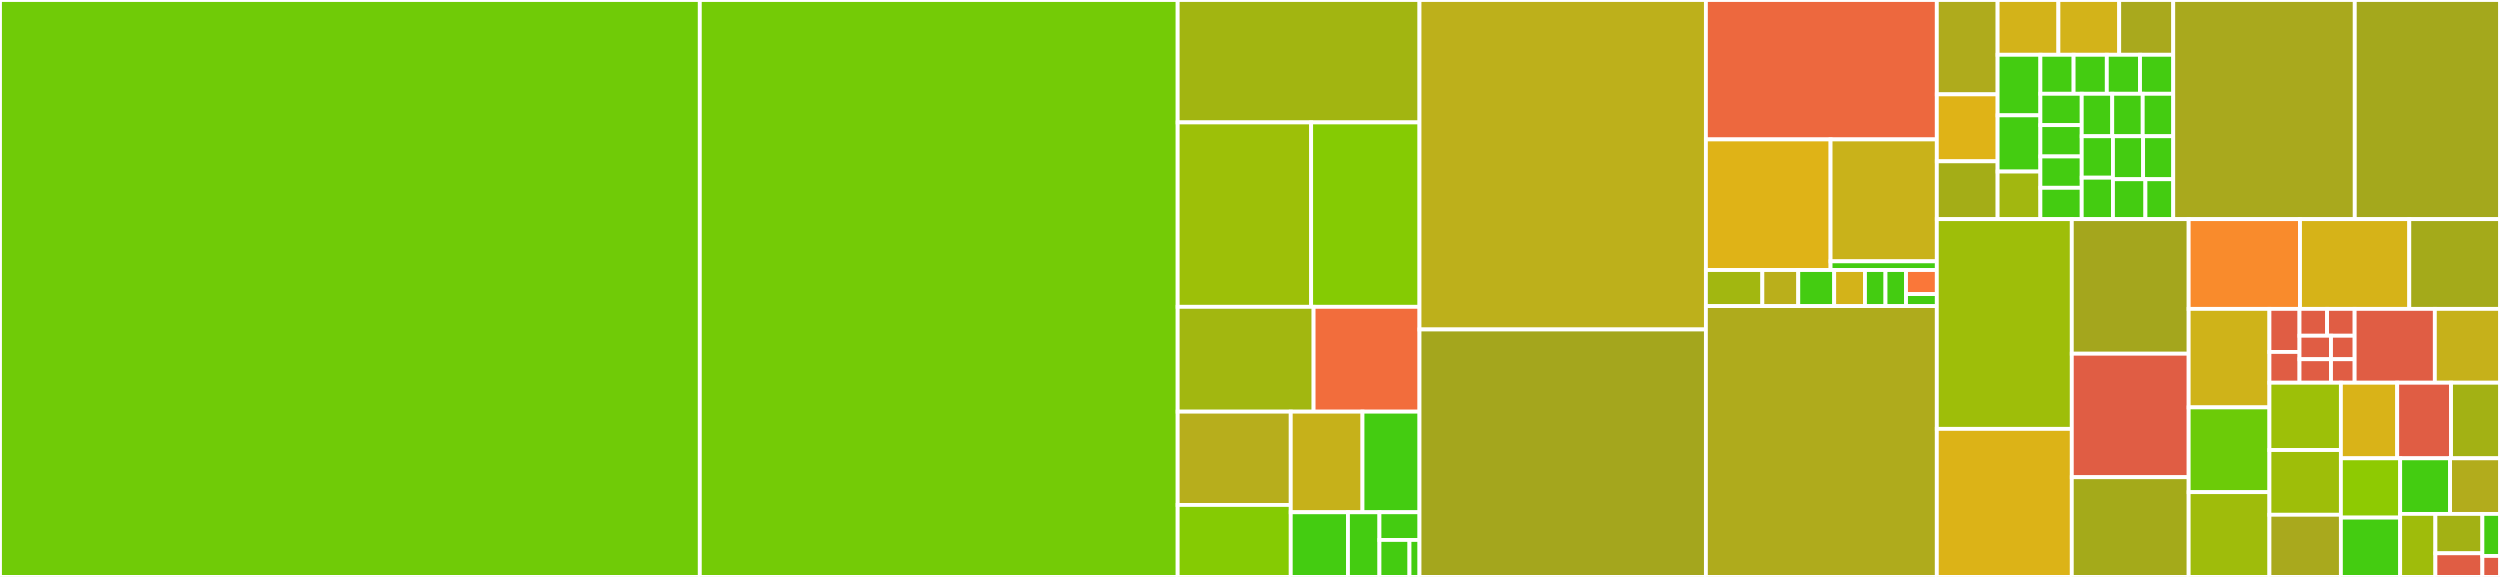 <svg baseProfile="full" width="650" height="150" viewBox="0 0 650 150" version="1.1"
xmlns="http://www.w3.org/2000/svg" xmlns:ev="http://www.w3.org/2001/xml-events"
xmlns:xlink="http://www.w3.org/1999/xlink">

<rect x="0" y="0" width="650" height="150" fill="#333333" stroke="none"/>

<style>rect.s{mask:url(#mask);}</style>
<defs>
  <pattern id="white" width="4" height="4" patternUnits="userSpaceOnUse" patternTransform="rotate(45)">
    <rect width="2" height="2" transform="translate(0,0)" fill="white"></rect>
  </pattern>
  <mask id="mask">
    <rect x="0" y="0" width="100%" height="100%" fill="url(#white)"></rect>
  </mask>
</defs>

<rect x="0" y="0" width="181.95" height="150.0" fill="#70cb07" stroke="white" stroke-width="1" class=" tooltipped" data-content="processor/src/main/java/arez/processor/ComponentGenerator.java"><title>processor/src/main/java/arez/processor/ComponentGenerator.java</title></rect>
<rect x="181.95" y="0" width="124.246" height="150.0" fill="#74cb06" stroke="white" stroke-width="1" class=" tooltipped" data-content="processor/src/main/java/arez/processor/ArezProcessor.java"><title>processor/src/main/java/arez/processor/ArezProcessor.java</title></rect>
<rect x="306.196" y="0" width="62.874" height="31.83" fill="#a2b511" stroke="white" stroke-width="1" class=" tooltipped" data-content="processor/src/main/java/arez/processor/ComponentDescriptor.java"><title>processor/src/main/java/arez/processor/ComponentDescriptor.java</title></rect>
<rect x="306.196" y="31.83" width="34.698" height="47.944" fill="#9dc008" stroke="white" stroke-width="1" class=" tooltipped" data-content="processor/src/main/java/arez/processor/ObservableDescriptor.java"><title>processor/src/main/java/arez/processor/ObservableDescriptor.java</title></rect>
<rect x="340.894" y="31.83" width="28.176" height="47.944" fill="#85cb03" stroke="white" stroke-width="1" class=" tooltipped" data-content="processor/src/main/java/arez/processor/MemoizeDescriptor.java"><title>processor/src/main/java/arez/processor/MemoizeDescriptor.java</title></rect>
<rect x="306.196" y="79.775" width="35.338" height="27.255" fill="#a2b710" stroke="white" stroke-width="1" class=" tooltipped" data-content="processor/src/main/java/arez/processor/ObserveDescriptor.java"><title>processor/src/main/java/arez/processor/ObserveDescriptor.java</title></rect>
<rect x="341.534" y="79.775" width="27.536" height="27.255" fill="#f26d3c" stroke="white" stroke-width="1" class=" tooltipped" data-content="processor/src/main/java/arez/processor/ReferenceDescriptor.java"><title>processor/src/main/java/arez/processor/ReferenceDescriptor.java</title></rect>
<rect x="306.196" y="107.029" width="29.399" height="24.251" fill="#b7ae1c" stroke="white" stroke-width="1" class=" tooltipped" data-content="processor/src/main/java/arez/processor/InverseDescriptor.java"><title>processor/src/main/java/arez/processor/InverseDescriptor.java</title></rect>
<rect x="306.196" y="131.28" width="29.399" height="18.72" fill="#85cb03" stroke="white" stroke-width="1" class=" tooltipped" data-content="processor/src/main/java/arez/processor/DaggerModuleGenerator.java"><title>processor/src/main/java/arez/processor/DaggerModuleGenerator.java</title></rect>
<rect x="335.596" y="107.029" width="18.65" height="26.156" fill="#c6b11a" stroke="white" stroke-width="1" class=" tooltipped" data-content="processor/src/main/java/arez/processor/DependencyDescriptor.java"><title>processor/src/main/java/arez/processor/DependencyDescriptor.java</title></rect>
<rect x="354.246" y="107.029" width="14.824" height="26.156" fill="#4c1" stroke="white" stroke-width="1" class=" tooltipped" data-content="processor/src/main/java/arez/processor/CascadeDisposeDescriptor.java"><title>processor/src/main/java/arez/processor/CascadeDisposeDescriptor.java</title></rect>
<rect x="335.596" y="133.185" width="14.878" height="16.815" fill="#4c1" stroke="white" stroke-width="1" class=" tooltipped" data-content="processor/src/main/java/arez/processor/ActionDescriptor.java"><title>processor/src/main/java/arez/processor/ActionDescriptor.java</title></rect>
<rect x="350.473" y="133.185" width="8.183" height="16.815" fill="#4c1" stroke="white" stroke-width="1" class=" tooltipped" data-content="processor/src/main/java/arez/processor/ComponentStateRefDescriptor.java"><title>processor/src/main/java/arez/processor/ComponentStateRefDescriptor.java</title></rect>
<rect x="358.656" y="133.185" width="10.414" height="7.206" fill="#4c1" stroke="white" stroke-width="1" class=" tooltipped" data-content="processor/src/main/java/arez/processor/Priority.java"><title>processor/src/main/java/arez/processor/Priority.java</title></rect>
<rect x="358.656" y="140.392" width="7.811" height="9.608" fill="#4c1" stroke="white" stroke-width="1" class=" tooltipped" data-content="processor/src/main/java/arez/processor/CandidateMethod.java"><title>processor/src/main/java/arez/processor/CandidateMethod.java</title></rect>
<rect x="366.466" y="140.392" width="2.604" height="9.608" fill="#4c1" stroke="white" stroke-width="1" class=" tooltipped" data-content="processor/src/main/java/arez/processor/Multiplicity.java"><title>processor/src/main/java/arez/processor/Multiplicity.java</title></rect>
<rect x="369.07" y="0" width="74.464" height="85.666" fill="#bdb01b" stroke="white" stroke-width="1" class=" tooltipped" data-content="core/src/main/java/arez/ArezContext.java"><title>core/src/main/java/arez/ArezContext.java</title></rect>
<rect x="369.07" y="85.666" width="74.464" height="64.334" fill="#a4a61d" stroke="white" stroke-width="1" class=" tooltipped" data-content="core/src/main/java/arez/Transaction.java"><title>core/src/main/java/arez/Transaction.java</title></rect>
<rect x="443.534" y="0" width="60.038" height="36.25" fill="#ed683e" stroke="white" stroke-width="1" class=" tooltipped" data-content="core/src/main/java/arez/component/internal/ComponentKernel.java"><title>core/src/main/java/arez/component/internal/ComponentKernel.java</title></rect>
<rect x="443.534" y="36.25" width="32.413" height="33.958" fill="#dfb317" stroke="white" stroke-width="1" class=" tooltipped" data-content="core/src/main/java/arez/component/internal/MemoizeCache.java"><title>core/src/main/java/arez/component/internal/MemoizeCache.java</title></rect>
<rect x="475.948" y="36.25" width="27.625" height="31.694" fill="#c9b21a" stroke="white" stroke-width="1" class=" tooltipped" data-content="core/src/main/java/arez/component/internal/AbstractRepository.java"><title>core/src/main/java/arez/component/internal/AbstractRepository.java</title></rect>
<rect x="475.948" y="67.944" width="27.625" height="2.264" fill="#4c1" stroke="white" stroke-width="1" class=" tooltipped" data-content="core/src/main/java/arez/component/internal/CollectionsUtil.java"><title>core/src/main/java/arez/component/internal/CollectionsUtil.java</title></rect>
<rect x="443.534" y="70.208" width="14.676" height="9.375" fill="#a2b710" stroke="white" stroke-width="1" class=" tooltipped" data-content="core/src/main/java/arez/component/TypeBasedLocator.java"><title>core/src/main/java/arez/component/TypeBasedLocator.java</title></rect>
<rect x="458.21" y="70.208" width="9.339" height="9.375" fill="#baaf1b" stroke="white" stroke-width="1" class=" tooltipped" data-content="core/src/main/java/arez/component/Identifiable.java"><title>core/src/main/java/arez/component/Identifiable.java</title></rect>
<rect x="467.55" y="70.208" width="9.339" height="9.375" fill="#4c1" stroke="white" stroke-width="1" class=" tooltipped" data-content="core/src/main/java/arez/component/NoSuchEntityException.java"><title>core/src/main/java/arez/component/NoSuchEntityException.java</title></rect>
<rect x="476.889" y="70.208" width="8.005" height="9.375" fill="#d3b319" stroke="white" stroke-width="1" class=" tooltipped" data-content="core/src/main/java/arez/component/ComponentObservable.java"><title>core/src/main/java/arez/component/ComponentObservable.java</title></rect>
<rect x="484.894" y="70.208" width="5.337" height="9.375" fill="#4c1" stroke="white" stroke-width="1" class=" tooltipped" data-content="core/src/main/java/arez/component/Linkable.java"><title>core/src/main/java/arez/component/Linkable.java</title></rect>
<rect x="490.231" y="70.208" width="5.337" height="9.375" fill="#4c1" stroke="white" stroke-width="1" class=" tooltipped" data-content="core/src/main/java/arez/component/Verifiable.java"><title>core/src/main/java/arez/component/Verifiable.java</title></rect>
<rect x="495.568" y="70.208" width="8.005" height="6.25" fill="#fa7739" stroke="white" stroke-width="1" class=" tooltipped" data-content="core/src/main/java/arez/component/DisposeNotifier.java"><title>core/src/main/java/arez/component/DisposeNotifier.java</title></rect>
<rect x="495.568" y="76.458" width="8.005" height="3.125" fill="#4c1" stroke="white" stroke-width="1" class=" tooltipped" data-content="core/src/main/java/arez/component/NoResultException.java"><title>core/src/main/java/arez/component/NoResultException.java</title></rect>
<rect x="443.534" y="79.583" width="60.038" height="70.417" fill="#afab1c" stroke="white" stroke-width="1" class=" tooltipped" data-content="core/src/main/java/arez/Observer.java"><title>core/src/main/java/arez/Observer.java</title></rect>
<rect x="503.573" y="0" width="15.806" height="24.531" fill="#afab1c" stroke="white" stroke-width="1" class=" tooltipped" data-content="core/src/main/java/arez/spy/ActionCompleteEvent.java"><title>core/src/main/java/arez/spy/ActionCompleteEvent.java</title></rect>
<rect x="503.573" y="24.531" width="15.806" height="17.409" fill="#dfb317" stroke="white" stroke-width="1" class=" tooltipped" data-content="core/src/main/java/arez/spy/ComputeCompleteEvent.java"><title>core/src/main/java/arez/spy/ComputeCompleteEvent.java</title></rect>
<rect x="503.573" y="41.941" width="15.806" height="15.035" fill="#a4ad17" stroke="white" stroke-width="1" class=" tooltipped" data-content="core/src/main/java/arez/spy/TransactionCompleteEvent.java"><title>core/src/main/java/arez/spy/TransactionCompleteEvent.java</title></rect>
<rect x="519.379" y="0" width="15.806" height="14.244" fill="#d3b319" stroke="white" stroke-width="1" class=" tooltipped" data-content="core/src/main/java/arez/spy/TaskCompleteEvent.java"><title>core/src/main/java/arez/spy/TaskCompleteEvent.java</title></rect>
<rect x="535.185" y="0" width="15.806" height="14.244" fill="#d3b319" stroke="white" stroke-width="1" class=" tooltipped" data-content="core/src/main/java/arez/spy/ObserveCompleteEvent.java"><title>core/src/main/java/arez/spy/ObserveCompleteEvent.java</title></rect>
<rect x="550.992" y="0" width="14.05" height="14.244" fill="#a9a91d" stroke="white" stroke-width="1" class=" tooltipped" data-content="core/src/main/java/arez/spy/ObserverErrorEvent.java"><title>core/src/main/java/arez/spy/ObserverErrorEvent.java</title></rect>
<rect x="519.379" y="14.244" width="11.123" height="15.743" fill="#4c1" stroke="white" stroke-width="1" class=" tooltipped" data-content="core/src/main/java/arez/spy/TransactionStartEvent.java"><title>core/src/main/java/arez/spy/TransactionStartEvent.java</title></rect>
<rect x="519.379" y="29.987" width="11.123" height="14.619" fill="#4c1" stroke="white" stroke-width="1" class=" tooltipped" data-content="core/src/main/java/arez/spy/ActionStartEvent.java"><title>core/src/main/java/arez/spy/ActionStartEvent.java</title></rect>
<rect x="519.379" y="44.606" width="11.123" height="12.37" fill="#a2b710" stroke="white" stroke-width="1" class=" tooltipped" data-content="core/src/main/java/arez/spy/ObservableValueChangeEvent.java"><title>core/src/main/java/arez/spy/ObservableValueChangeEvent.java</title></rect>
<rect x="530.502" y="14.244" width="8.635" height="10.14" fill="#4c1" stroke="white" stroke-width="1" class=" tooltipped" data-content="core/src/main/java/arez/spy/TaskStartEvent.java"><title>core/src/main/java/arez/spy/TaskStartEvent.java</title></rect>
<rect x="539.137" y="14.244" width="8.635" height="10.14" fill="#4c1" stroke="white" stroke-width="1" class=" tooltipped" data-content="core/src/main/java/arez/spy/ComputeStartEvent.java"><title>core/src/main/java/arez/spy/ComputeStartEvent.java</title></rect>
<rect x="547.772" y="14.244" width="8.635" height="10.14" fill="#4c1" stroke="white" stroke-width="1" class=" tooltipped" data-content="core/src/main/java/arez/spy/ObserveStartEvent.java"><title>core/src/main/java/arez/spy/ObserveStartEvent.java</title></rect>
<rect x="556.407" y="14.244" width="8.635" height="10.14" fill="#4c1" stroke="white" stroke-width="1" class=" tooltipped" data-content="core/src/main/java/arez/spy/ObserverCreateEvent.java"><title>core/src/main/java/arez/spy/ObserverCreateEvent.java</title></rect>
<rect x="530.502" y="24.384" width="10.746" height="8.148" fill="#4c1" stroke="white" stroke-width="1" class=" tooltipped" data-content="core/src/main/java/arez/spy/ObserveScheduleEvent.java"><title>core/src/main/java/arez/spy/ObserveScheduleEvent.java</title></rect>
<rect x="530.502" y="32.532" width="10.746" height="8.148" fill="#4c1" stroke="white" stroke-width="1" class=" tooltipped" data-content="core/src/main/java/arez/spy/ObserverDisposeEvent.java"><title>core/src/main/java/arez/spy/ObserverDisposeEvent.java</title></rect>
<rect x="530.502" y="40.68" width="10.746" height="8.148" fill="#4c1" stroke="white" stroke-width="1" class=" tooltipped" data-content="core/src/main/java/arez/spy/ComponentCreateStartEvent.java"><title>core/src/main/java/arez/spy/ComponentCreateStartEvent.java</title></rect>
<rect x="530.502" y="48.828" width="10.746" height="8.148" fill="#4c1" stroke="white" stroke-width="1" class=" tooltipped" data-content="core/src/main/java/arez/spy/ComponentDisposeStartEvent.java"><title>core/src/main/java/arez/spy/ComponentDisposeStartEvent.java</title></rect>
<rect x="541.248" y="24.384" width="7.931" height="11.039" fill="#4c1" stroke="white" stroke-width="1" class=" tooltipped" data-content="core/src/main/java/arez/spy/ComputableValueCreateEvent.java"><title>core/src/main/java/arez/spy/ComputableValueCreateEvent.java</title></rect>
<rect x="549.179" y="24.384" width="7.931" height="11.039" fill="#4c1" stroke="white" stroke-width="1" class=" tooltipped" data-content="core/src/main/java/arez/spy/ObservableValueCreateEvent.java"><title>core/src/main/java/arez/spy/ObservableValueCreateEvent.java</title></rect>
<rect x="557.11" y="24.384" width="7.931" height="11.039" fill="#4c1" stroke="white" stroke-width="1" class=" tooltipped" data-content="core/src/main/java/arez/spy/ComputableValueDisposeEvent.java"><title>core/src/main/java/arez/spy/ComputableValueDisposeEvent.java</title></rect>
<rect x="541.248" y="35.423" width="8.125" height="10.776" fill="#4c1" stroke="white" stroke-width="1" class=" tooltipped" data-content="core/src/main/java/arez/spy/ObservableValueDisposeEvent.java"><title>core/src/main/java/arez/spy/ObservableValueDisposeEvent.java</title></rect>
<rect x="541.248" y="46.2" width="8.125" height="10.776" fill="#4c1" stroke="white" stroke-width="1" class=" tooltipped" data-content="core/src/main/java/arez/spy/ComponentCreateCompleteEvent.java"><title>core/src/main/java/arez/spy/ComponentCreateCompleteEvent.java</title></rect>
<rect x="549.372" y="35.423" width="7.835" height="11.176" fill="#4c1" stroke="white" stroke-width="1" class=" tooltipped" data-content="core/src/main/java/arez/spy/ComputableValueActivateEvent.java"><title>core/src/main/java/arez/spy/ComputableValueActivateEvent.java</title></rect>
<rect x="557.207" y="35.423" width="7.835" height="11.176" fill="#4c1" stroke="white" stroke-width="1" class=" tooltipped" data-content="core/src/main/java/arez/spy/ComponentDisposeCompleteEvent.java"><title>core/src/main/java/arez/spy/ComponentDisposeCompleteEvent.java</title></rect>
<rect x="549.372" y="46.599" width="8.437" height="10.377" fill="#4c1" stroke="white" stroke-width="1" class=" tooltipped" data-content="core/src/main/java/arez/spy/ComputableValueDeactivateEvent.java"><title>core/src/main/java/arez/spy/ComputableValueDeactivateEvent.java</title></rect>
<rect x="557.81" y="46.599" width="7.232" height="10.377" fill="#4c1" stroke="white" stroke-width="1" class=" tooltipped" data-content="core/src/main/java/arez/spy/Priority.java"><title>core/src/main/java/arez/spy/Priority.java</title></rect>
<rect x="565.041" y="0" width="47.199" height="56.976" fill="#a9a91d" stroke="white" stroke-width="1" class=" tooltipped" data-content="core/src/main/java/arez/ObservableValue.java"><title>core/src/main/java/arez/ObservableValue.java</title></rect>
<rect x="612.241" y="0" width="37.759" height="56.976" fill="#a4a81c" stroke="white" stroke-width="1" class=" tooltipped" data-content="core/src/main/java/arez/ComputableValue.java"><title>core/src/main/java/arez/ComputableValue.java</title></rect>
<rect x="503.573" y="56.976" width="35.094" height="54.531" fill="#9ebe09" stroke="white" stroke-width="1" class=" tooltipped" data-content="core/src/main/java/arez/ArezTestUtil.java"><title>core/src/main/java/arez/ArezTestUtil.java</title></rect>
<rect x="503.573" y="111.507" width="35.094" height="38.493" fill="#dcb317" stroke="white" stroke-width="1" class=" tooltipped" data-content="core/src/main/java/arez/Component.java"><title>core/src/main/java/arez/Component.java</title></rect>
<rect x="538.667" y="56.976" width="30.388" height="34.987" fill="#a4a61d" stroke="white" stroke-width="1" class=" tooltipped" data-content="core/src/main/java/arez/Task.java"><title>core/src/main/java/arez/Task.java</title></rect>
<rect x="538.667" y="91.963" width="30.388" height="32.106" fill="#e05d44" stroke="white" stroke-width="1" class=" tooltipped" data-content="core/src/main/java/arez/ArezConfig.java"><title>core/src/main/java/arez/ArezConfig.java</title></rect>
<rect x="538.667" y="124.069" width="30.388" height="25.931" fill="#a4aa1a" stroke="white" stroke-width="1" class=" tooltipped" data-content="core/src/main/java/arez/CircularBuffer.java"><title>core/src/main/java/arez/CircularBuffer.java</title></rect>
<rect x="569.055" y="56.976" width="28.947" height="23.333" fill="#f98b2c" stroke="white" stroke-width="1" class=" tooltipped" data-content="core/src/main/java/arez/ObservableValueInfoImpl.java"><title>core/src/main/java/arez/ObservableValueInfoImpl.java</title></rect>
<rect x="598.002" y="56.976" width="28.411" height="23.333" fill="#d6b318" stroke="white" stroke-width="1" class=" tooltipped" data-content="core/src/main/java/arez/ComputableValueInfoImpl.java"><title>core/src/main/java/arez/ComputableValueInfoImpl.java</title></rect>
<rect x="626.413" y="56.976" width="23.587" height="23.333" fill="#a4aa1a" stroke="white" stroke-width="1" class=" tooltipped" data-content="core/src/main/java/arez/TaskQueue.java"><title>core/src/main/java/arez/TaskQueue.java</title></rect>
<rect x="569.055" y="80.309" width="20.999" height="25.613" fill="#cfb319" stroke="white" stroke-width="1" class=" tooltipped" data-content="core/src/main/java/arez/ObserverInfoImpl.java"><title>core/src/main/java/arez/ObserverInfoImpl.java</title></rect>
<rect x="569.055" y="105.922" width="20.999" height="22.039" fill="#6ccb08" stroke="white" stroke-width="1" class=" tooltipped" data-content="core/src/main/java/arez/SpyImpl.java"><title>core/src/main/java/arez/SpyImpl.java</title></rect>
<rect x="569.055" y="127.961" width="20.999" height="22.039" fill="#9fbc0b" stroke="white" stroke-width="1" class=" tooltipped" data-content="core/src/main/java/arez/RoundBasedTaskExecutor.java"><title>core/src/main/java/arez/RoundBasedTaskExecutor.java</title></rect>
<rect x="590.054" y="80.309" width="7.819" height="11.198" fill="#e05d44" stroke="white" stroke-width="1" class=" tooltipped" data-content="core/src/main/java/arez/annotations/Priority.java"><title>core/src/main/java/arez/annotations/Priority.java</title></rect>
<rect x="590.054" y="91.507" width="7.819" height="7.998" fill="#e05d44" stroke="white" stroke-width="1" class=" tooltipped" data-content="core/src/main/java/arez/annotations/State.java"><title>core/src/main/java/arez/annotations/State.java</title></rect>
<rect x="597.873" y="80.309" width="7.167" height="6.98" fill="#e05d44" stroke="white" stroke-width="1" class=" tooltipped" data-content="core/src/main/java/arez/annotations/DepType.java"><title>core/src/main/java/arez/annotations/DepType.java</title></rect>
<rect x="605.04" y="80.309" width="7.167" height="6.98" fill="#e05d44" stroke="white" stroke-width="1" class=" tooltipped" data-content="core/src/main/java/arez/annotations/Feature.java"><title>core/src/main/java/arez/annotations/Feature.java</title></rect>
<rect x="597.873" y="87.29" width="8.191" height="6.108" fill="#e05d44" stroke="white" stroke-width="1" class=" tooltipped" data-content="core/src/main/java/arez/annotations/LinkType.java"><title>core/src/main/java/arez/annotations/LinkType.java</title></rect>
<rect x="597.873" y="93.398" width="8.191" height="6.108" fill="#e05d44" stroke="white" stroke-width="1" class=" tooltipped" data-content="core/src/main/java/arez/annotations/Multiplicity.java"><title>core/src/main/java/arez/annotations/Multiplicity.java</title></rect>
<rect x="606.064" y="87.29" width="6.144" height="6.108" fill="#e05d44" stroke="white" stroke-width="1" class=" tooltipped" data-content="core/src/main/java/arez/annotations/Executor.java"><title>core/src/main/java/arez/annotations/Executor.java</title></rect>
<rect x="606.064" y="93.398" width="6.144" height="6.108" fill="#e05d44" stroke="white" stroke-width="1" class=" tooltipped" data-content="core/src/main/java/arez/annotations/ComponentDependency.java"><title>core/src/main/java/arez/annotations/ComponentDependency.java</title></rect>
<rect x="612.208" y="80.309" width="20.851" height="19.196" fill="#e05d44" stroke="white" stroke-width="1" class=" tooltipped" data-content="core/src/main/java/arez/ZoneHolder.java"><title>core/src/main/java/arez/ZoneHolder.java</title></rect>
<rect x="633.059" y="80.309" width="16.941" height="19.196" fill="#c6b11a" stroke="white" stroke-width="1" class=" tooltipped" data-content="core/src/main/java/arez/SpyEventHandlerSupport.java"><title>core/src/main/java/arez/SpyEventHandlerSupport.java</title></rect>
<rect x="590.054" y="99.506" width="18.578" height="17.505" fill="#9dc008" stroke="white" stroke-width="1" class=" tooltipped" data-content="core/src/main/java/arez/ObserverErrorHandlerSupport.java"><title>core/src/main/java/arez/ObserverErrorHandlerSupport.java</title></rect>
<rect x="590.054" y="117.01" width="18.578" height="16.831" fill="#9ebe09" stroke="white" stroke-width="1" class=" tooltipped" data-content="core/src/main/java/arez/AggregateLocator.java"><title>core/src/main/java/arez/AggregateLocator.java</title></rect>
<rect x="590.054" y="133.842" width="18.578" height="16.158" fill="#a9a91d" stroke="white" stroke-width="1" class=" tooltipped" data-content="core/src/main/java/arez/Arez.java"><title>core/src/main/java/arez/Arez.java</title></rect>
<rect x="608.632" y="99.506" width="14.638" height="19.654" fill="#d9b318" stroke="white" stroke-width="1" class=" tooltipped" data-content="core/src/main/java/arez/Node.java"><title>core/src/main/java/arez/Node.java</title></rect>
<rect x="623.27" y="99.506" width="14.001" height="19.654" fill="#e05d44" stroke="white" stroke-width="1" class=" tooltipped" data-content="core/src/main/java/arez/ArezLogger.java"><title>core/src/main/java/arez/ArezLogger.java</title></rect>
<rect x="637.271" y="99.506" width="12.729" height="19.654" fill="#a3b114" stroke="white" stroke-width="1" class=" tooltipped" data-content="core/src/main/java/arez/ComponentInfoImpl.java"><title>core/src/main/java/arez/ComponentInfoImpl.java</title></rect>
<rect x="608.632" y="119.159" width="15.411" height="15.42" fill="#8eca02" stroke="white" stroke-width="1" class=" tooltipped" data-content="core/src/main/java/arez/Zone.java"><title>core/src/main/java/arez/Zone.java</title></rect>
<rect x="608.632" y="134.58" width="15.411" height="15.42" fill="#4c1" stroke="white" stroke-width="1" class=" tooltipped" data-content="core/src/main/java/arez/TaskInfoImpl.java"><title>core/src/main/java/arez/TaskInfoImpl.java</title></rect>
<rect x="624.044" y="119.159" width="12.978" height="14.457" fill="#4c1" stroke="white" stroke-width="1" class=" tooltipped" data-content="core/src/main/java/arez/ArezUtil.java"><title>core/src/main/java/arez/ArezUtil.java</title></rect>
<rect x="637.022" y="119.159" width="12.978" height="14.457" fill="#b2ac1c" stroke="white" stroke-width="1" class=" tooltipped" data-content="core/src/main/java/arez/TransactionInfoImpl.java"><title>core/src/main/java/arez/TransactionInfoImpl.java</title></rect>
<rect x="624.044" y="133.616" width="9.161" height="16.384" fill="#9fbc0b" stroke="white" stroke-width="1" class=" tooltipped" data-content="core/src/main/java/arez/SchedulerLock.java"><title>core/src/main/java/arez/SchedulerLock.java</title></rect>
<rect x="633.205" y="133.616" width="12.215" height="10.24" fill="#a3b114" stroke="white" stroke-width="1" class=" tooltipped" data-content="core/src/main/java/arez/Disposable.java"><title>core/src/main/java/arez/Disposable.java</title></rect>
<rect x="633.205" y="143.856" width="12.215" height="6.144" fill="#e05d44" stroke="white" stroke-width="1" class=" tooltipped" data-content="core/src/main/java/arez/ArezContextHolder.java"><title>core/src/main/java/arez/ArezContextHolder.java</title></rect>
<rect x="645.419" y="133.616" width="4.581" height="10.923" fill="#4c1" stroke="white" stroke-width="1" class=" tooltipped" data-content="core/src/main/java/arez/ObserverError.java"><title>core/src/main/java/arez/ObserverError.java</title></rect>
<rect x="645.419" y="144.539" width="4.581" height="5.461" fill="#e05d44" stroke="white" stroke-width="1" class=" tooltipped" data-content="core/src/main/java/arez/ActionFlags.java"><title>core/src/main/java/arez/ActionFlags.java</title></rect>
</svg>